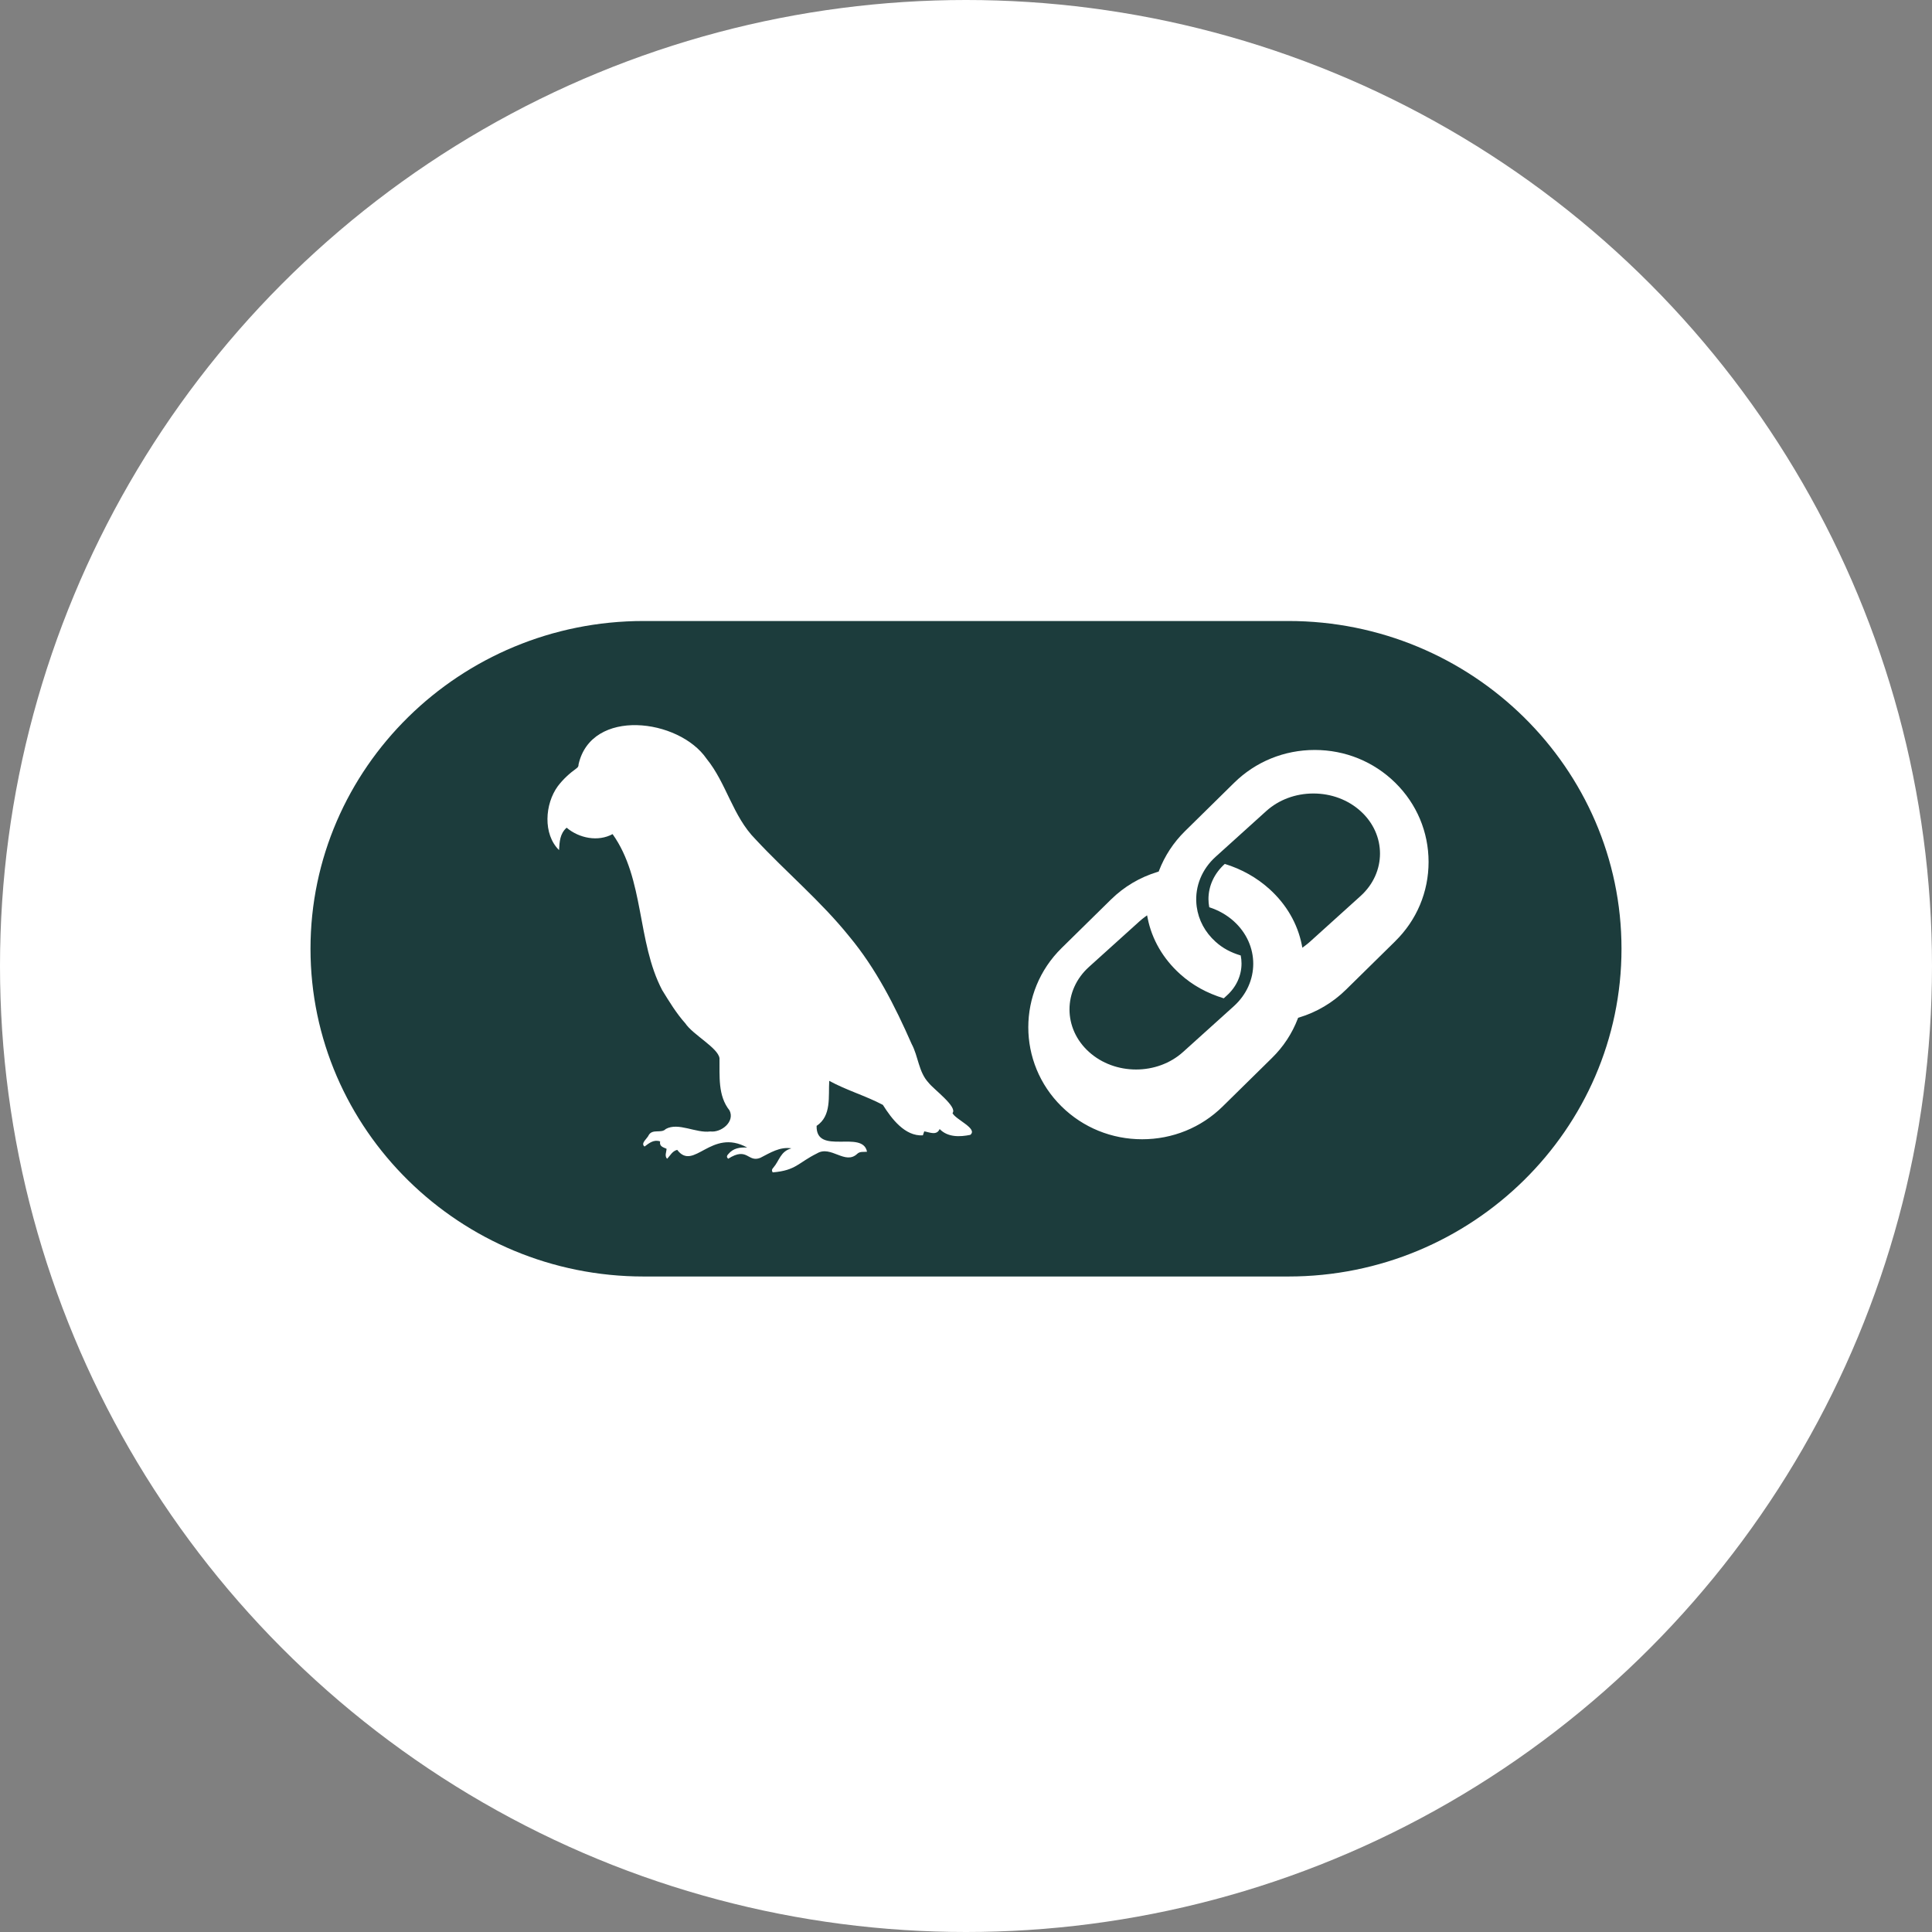 <svg xmlns="http://www.w3.org/2000/svg" fill="none" viewBox="0 0 56 56" height="56" width="56">
<rect x="0" y="0" width="56" height="56" fill="#808080" stroke="none"/>
<circle fill="white" r="28" cy="28" cx="28"></circle>
<path fill="#1C3C3C" d="M38.068 23C37.552 23 37.067 23.181 36.703 23.509L35.236 24.834C34.84 25.191 34.636 25.688 34.678 26.196C34.681 26.224 34.684 26.252 34.687 26.28C34.74 26.671 34.929 27.023 35.236 27.299C35.447 27.489 35.68 27.61 35.963 27.695C35.978 27.771 35.986 27.849 35.986 27.927C35.986 28.278 35.835 28.608 35.561 28.855L35.471 28.937C34.981 28.785 34.572 28.564 34.203 28.231C33.713 27.788 33.388 27.23 33.266 26.616L33.249 26.531L33.175 26.586C33.124 26.622 33.077 26.662 33.032 26.702L31.564 28.027C30.812 28.706 30.812 29.812 31.564 30.49C31.94 30.83 32.434 31 32.93 31C33.425 31 33.918 30.83 34.294 30.49L35.762 29.166C36.514 28.487 36.514 27.382 35.762 26.702C35.561 26.521 35.322 26.385 35.051 26.297C35.036 26.218 35.028 26.138 35.028 26.06C35.028 25.679 35.195 25.317 35.501 25.041C35.992 25.192 36.428 25.438 36.796 25.77C37.285 26.212 37.609 26.769 37.733 27.385L37.749 27.47L37.824 27.415C37.874 27.378 37.922 27.339 37.968 27.298L39.435 25.973C40.188 25.294 40.189 24.188 39.435 23.509C39.071 23.181 38.587 23 38.07 23H38.068Z"></path>
<path fill="#1C3C3C" d="M37.344 18H18.656C13.332 18 9 22.262 9 27.5C9 32.738 13.332 37 18.656 37H37.344C42.668 37 47 32.738 47 27.5C47 22.262 42.668 18 37.344 18ZM28.127 32.894C27.819 32.957 27.472 32.968 27.236 32.726C27.149 32.923 26.947 32.819 26.79 32.793C26.776 32.833 26.763 32.868 26.75 32.908C26.229 32.943 25.839 32.42 25.591 32.026C25.098 31.764 24.539 31.604 24.036 31.329C24.007 31.782 24.108 32.342 23.67 32.634C23.648 33.503 25.006 32.736 25.131 33.384C25.035 33.395 24.927 33.369 24.85 33.442C24.496 33.781 24.089 33.186 23.681 33.432C23.132 33.703 23.077 33.926 22.398 33.982C22.361 33.926 22.376 33.889 22.408 33.855C22.599 33.636 22.613 33.379 22.939 33.285C22.603 33.233 22.322 33.416 22.039 33.56C21.671 33.708 21.674 33.226 21.108 33.586C21.045 33.535 21.075 33.49 21.111 33.451C21.255 33.278 21.444 33.252 21.658 33.262C20.608 32.686 20.114 33.966 19.629 33.329C19.483 33.367 19.428 33.496 19.336 33.588C19.257 33.502 19.317 33.398 19.321 33.298C19.226 33.254 19.106 33.233 19.134 33.084C18.949 33.022 18.82 33.131 18.682 33.233C18.557 33.138 18.766 32.999 18.804 32.901C18.915 32.711 19.168 32.862 19.297 32.725C19.662 32.521 20.171 32.852 20.588 32.796C20.909 32.836 21.307 32.511 21.146 32.187C20.802 31.755 20.863 31.19 20.855 30.673C20.813 30.372 20.078 29.988 19.865 29.663C19.603 29.37 19.398 29.031 19.193 28.698C18.455 27.291 18.687 25.483 17.756 24.177C17.335 24.406 16.787 24.298 16.424 23.991C16.228 24.166 16.219 24.396 16.204 24.64C15.733 24.178 15.792 23.304 16.168 22.789C16.322 22.586 16.505 22.418 16.71 22.271C16.756 22.238 16.771 22.206 16.77 22.154C17.142 20.509 19.678 20.826 20.48 21.992C21.061 22.709 21.237 23.658 21.896 24.324C22.784 25.28 23.795 26.122 24.613 27.139C25.388 28.069 25.941 29.16 26.424 30.259C26.621 30.624 26.623 31.071 26.915 31.383C27.058 31.571 27.762 32.083 27.609 32.264C27.697 32.452 28.353 32.712 28.125 32.894H28.127ZM40.442 27.282L39.014 28.686C38.634 29.061 38.163 29.34 37.654 29.493L37.627 29.501L37.618 29.525C37.452 29.957 37.2 30.341 36.867 30.667L35.439 32.072C34.816 32.685 33.988 33.022 33.105 33.022C32.223 33.022 31.394 32.685 30.771 32.072C29.484 30.806 29.484 28.746 30.771 27.48L32.2 26.075C32.582 25.699 33.04 25.428 33.558 25.271L33.584 25.264L33.594 25.239C33.76 24.808 34.013 24.422 34.346 24.093L35.774 22.688C36.397 22.076 37.226 21.738 38.108 21.738C38.991 21.738 39.819 22.076 40.442 22.688C41.065 23.301 41.408 24.116 41.408 24.984C41.408 25.853 41.065 26.669 40.442 27.281V27.282Z"></path>
</svg>
